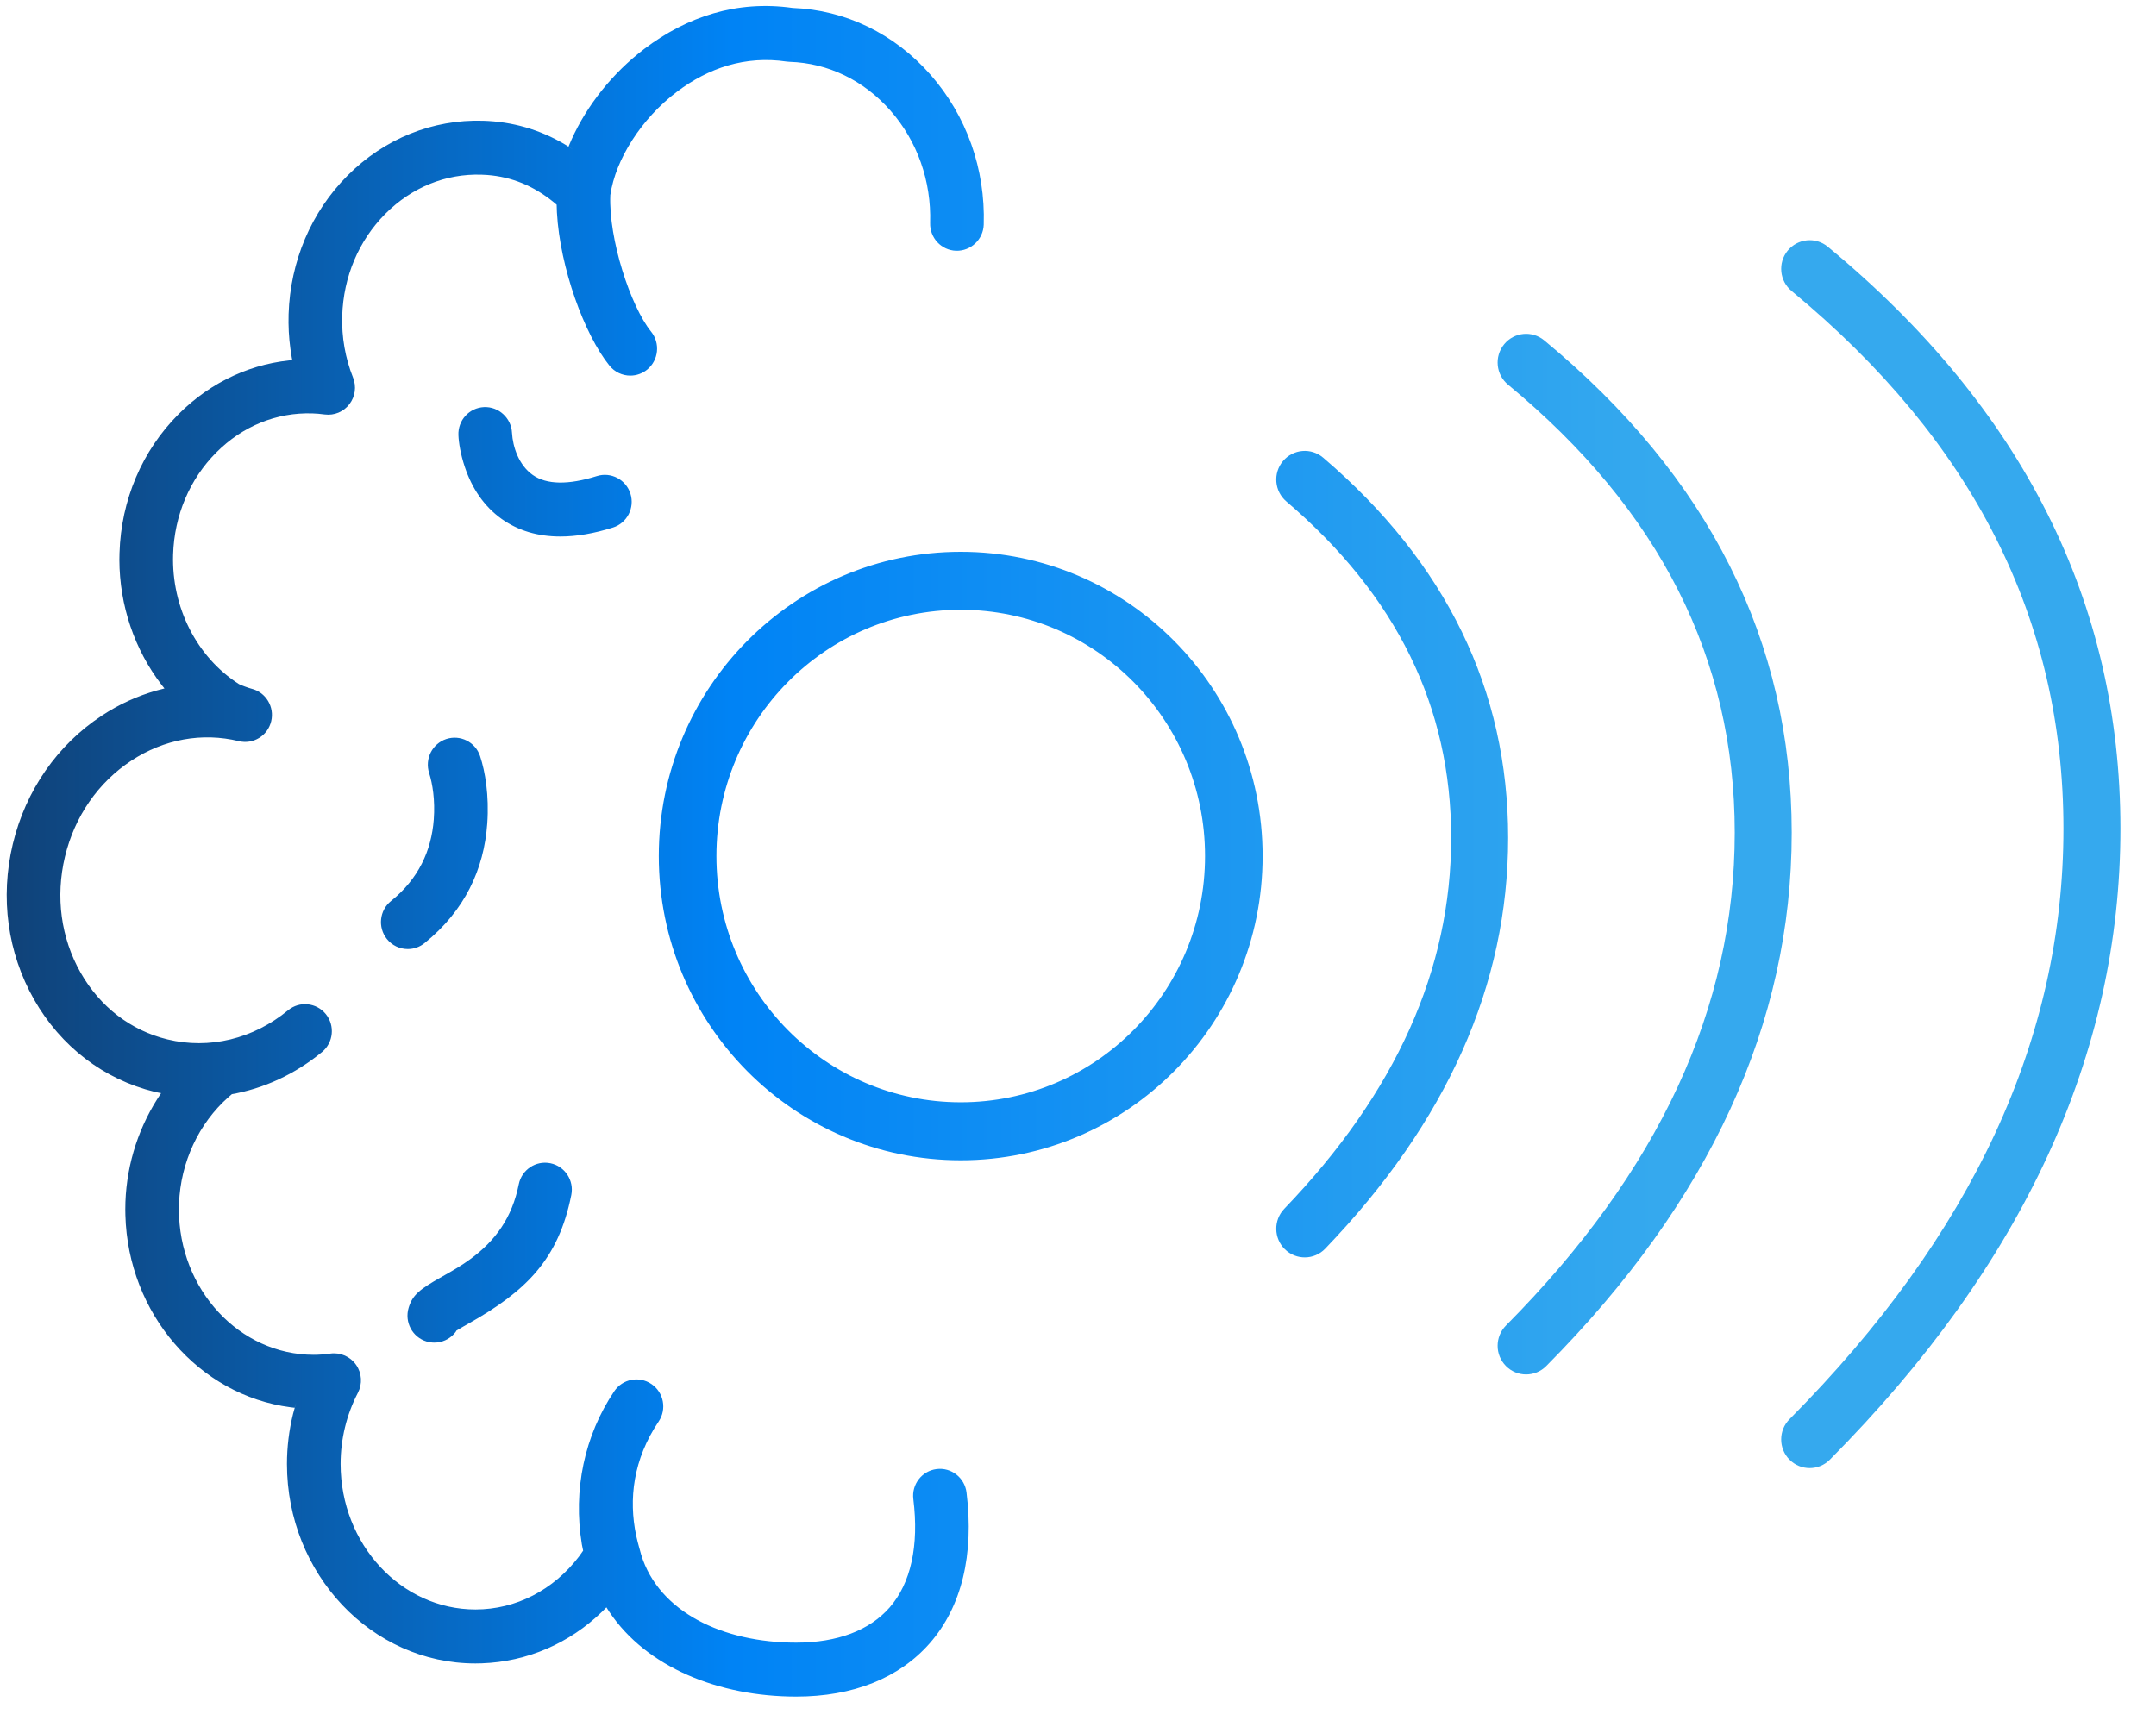 <?xml version="1.0" encoding="UTF-8"?> <svg xmlns="http://www.w3.org/2000/svg" xmlns:xlink="http://www.w3.org/1999/xlink" width="51" height="41"><defs><linearGradient id="gradient_0" gradientUnits="userSpaceOnUse" x1="1.0039712e-14" y1="20" x2="39.025" y2="20"><stop offset="0" stop-color="#104278"></stop><stop offset="0.439" stop-color="#0083F5"></stop><stop offset="1" stop-color="#35A9EE"></stop></linearGradient></defs><path fill="url(#gradient_0)" transform="translate(0.159 0.142)" d="M6.811 33.167L6.712 33.155C4.544 32.871 2.869 30.939 2.807 28.607L2.805 28.472C2.805 27.543 3.072 26.635 3.562 25.861L3.652 25.723L3.628 25.719C3.598 25.713 3.571 25.708 3.545 25.702L3.504 25.693C2.295 25.398 1.28 24.621 0.646 23.506C0.019 22.401 -0.159 21.096 0.144 19.829C0.448 18.562 1.197 17.481 2.255 16.787C2.659 16.521 3.093 16.323 3.545 16.196L3.731 16.147L3.666 16.065C3.024 15.23 2.668 14.185 2.665 13.103L2.668 12.941C2.706 11.688 3.202 10.522 4.063 9.659C4.836 8.883 5.826 8.431 6.882 8.369L6.755 8.378L6.743 8.318C6.695 8.048 6.669 7.775 6.666 7.5L6.668 7.292C6.707 6.04 7.202 4.874 8.063 4.011C8.932 3.139 10.076 2.678 11.271 2.715C11.963 2.736 12.609 2.923 13.201 3.273L13.397 3.397L13.29 3.327L13.297 3.308C13.633 2.49 14.215 1.716 14.94 1.127L15.086 1.012C16.084 0.256 17.268 -0.142 18.591 0.046C19.839 0.093 20.996 0.654 21.851 1.625C22.704 2.595 23.152 3.855 23.111 5.172C23.101 5.523 22.805 5.801 22.457 5.791C22.107 5.78 21.833 5.485 21.843 5.133C21.874 4.141 21.54 3.197 20.902 2.472C20.273 1.758 19.428 1.35 18.521 1.321C18.498 1.32 18.474 1.318 18.449 1.315C17.472 1.17 16.598 1.465 15.85 2.032C15.016 2.663 14.4 3.628 14.278 4.474C14.236 5.513 14.754 7.099 15.243 7.705C15.463 7.978 15.422 8.379 15.151 8.602C15.036 8.696 14.895 8.745 14.751 8.745C14.561 8.745 14.38 8.66 14.258 8.509C13.663 7.773 13.088 6.192 13.015 4.885L13.008 4.679L13.008 4.701L12.939 4.642C12.461 4.254 11.944 4.042 11.366 3.998L11.231 3.991C10.384 3.964 9.58 4.291 8.958 4.915C8.328 5.547 7.964 6.405 7.936 7.332C7.921 7.834 8.007 8.326 8.193 8.794C8.277 9.004 8.243 9.243 8.106 9.421C7.969 9.601 7.747 9.693 7.523 9.664C7.413 9.65 7.32 9.641 7.231 9.639C6.384 9.612 5.58 9.939 4.958 10.563C4.327 11.195 3.964 12.054 3.936 12.98C3.898 14.23 4.495 15.404 5.492 16.043C5.524 16.064 5.73 16.139 5.789 16.153C6.129 16.236 6.338 16.581 6.256 16.923C6.174 17.266 5.832 17.477 5.491 17.394C4.625 17.183 3.722 17.347 2.948 17.855C2.163 18.371 1.605 19.177 1.378 20.127C1.15 21.077 1.282 22.051 1.748 22.872C2.207 23.68 2.936 24.241 3.802 24.451C4.791 24.692 5.831 24.441 6.655 23.762C6.926 23.538 7.326 23.579 7.548 23.852C7.769 24.125 7.729 24.526 7.459 24.749C6.821 25.275 6.078 25.618 5.294 25.753L5.328 25.746L5.248 25.814C4.542 26.438 4.114 27.355 4.076 28.332L4.073 28.471C4.073 30.372 5.507 31.914 7.264 31.914C7.381 31.914 7.507 31.905 7.661 31.884C7.896 31.853 8.129 31.956 8.265 32.152C8.401 32.347 8.417 32.602 8.307 32.813C8.04 33.326 7.898 33.908 7.898 34.496C7.898 36.397 9.332 37.939 11.089 37.939C12.045 37.939 12.933 37.48 13.539 36.684L13.635 36.548C13.619 36.472 13.612 36.44 13.605 36.4C13.393 35.114 13.665 33.826 14.371 32.776C14.567 32.484 14.962 32.408 15.252 32.606C15.542 32.803 15.618 33.2 15.422 33.491C14.816 34.392 14.71 35.331 14.889 36.188C14.908 36.279 14.948 36.428 14.961 36.474L14.964 36.482L14.964 36.484L15.01 36.65C15.427 37.99 16.924 38.724 18.676 38.724C19.648 38.724 20.409 38.434 20.885 37.892C21.386 37.319 21.583 36.434 21.446 35.329C21.402 34.98 21.648 34.661 21.996 34.617C22.343 34.573 22.661 34.822 22.704 35.171C22.887 36.643 22.588 37.877 21.836 38.736C21.111 39.564 20.016 40 18.676 40C16.843 40 15.131 39.306 14.255 37.996L14.186 37.889L14.086 37.989C13.31 38.742 12.309 39.175 11.241 39.213L11.088 39.216C8.628 39.216 6.629 37.097 6.629 34.497C6.629 34.096 6.678 33.696 6.774 33.309L6.847 33.044L6.811 33.167ZM43.077 5.695C47.682 9.502 50 14.107 50 19.464C50 24.8 47.702 29.785 43.126 34.395C42.862 34.661 42.435 34.66 42.172 34.395C41.909 34.13 41.909 33.701 42.172 33.437C46.499 29.077 48.652 24.428 48.652 19.464C48.652 14.52 46.519 10.295 42.221 6.743C41.934 6.506 41.892 6.079 42.127 5.79C42.363 5.5 42.789 5.457 43.077 5.695ZM36.369 7.911C40.262 11.129 42.224 15.028 42.224 19.56C42.224 24.072 40.281 28.287 36.418 32.179C36.154 32.445 35.727 32.445 35.464 32.179C35.201 31.914 35.202 31.486 35.464 31.221C39.079 27.579 40.876 23.701 40.876 19.56C40.876 15.441 39.099 11.922 35.513 8.959C35.226 8.722 35.184 8.295 35.42 8.005C35.656 7.715 36.081 7.673 36.369 7.911ZM12.86 27.381C13.203 27.451 13.425 27.788 13.355 28.133C13.051 29.65 12.298 30.404 10.906 31.185L10.866 31.208C10.856 31.213 10.846 31.219 10.826 31.231C10.818 31.235 10.818 31.235 10.809 31.24C10.741 31.279 10.689 31.309 10.654 31.332L10.639 31.34L10.618 31.375C10.514 31.512 10.358 31.601 10.188 31.621L10.114 31.625C10.052 31.625 9.99 31.616 9.93 31.598C9.595 31.496 9.406 31.14 9.507 30.802C9.598 30.5 9.76 30.367 10.288 30.07C10.609 29.89 10.767 29.794 10.96 29.654C11.564 29.214 11.955 28.665 12.112 27.881C12.181 27.535 12.516 27.311 12.86 27.381ZM31.141 10.687C34.048 13.17 35.516 16.183 35.516 19.681C35.516 23.158 34.067 26.407 31.189 29.402C30.93 29.672 30.503 29.678 30.235 29.417C29.969 29.157 29.962 28.728 30.22 28.459C32.859 25.714 34.168 22.796 34.168 19.681C34.168 16.587 32.878 13.949 30.269 11.722C29.985 11.48 29.95 11.052 30.19 10.767C30.431 10.48 30.857 10.445 31.141 10.687ZM22.567 12.914C26.511 12.914 29.708 16.137 29.708 20.113C29.708 24.088 26.511 27.311 22.567 27.311C18.622 27.311 15.425 24.088 15.425 20.113C15.425 16.137 18.622 12.914 22.567 12.914ZM22.567 14.286C19.375 14.286 16.788 16.894 16.788 20.113C16.788 23.331 19.375 25.939 22.567 25.939C25.758 25.939 28.346 23.331 28.346 20.113C28.346 16.894 25.758 14.286 22.567 14.286ZM11.197 17.748C11.318 18.111 11.414 18.682 11.367 19.344C11.29 20.427 10.834 21.406 9.884 22.172C9.77 22.265 9.631 22.313 9.487 22.313C9.295 22.313 9.113 22.227 8.991 22.073C8.773 21.798 8.817 21.397 9.09 21.177C9.737 20.656 10.046 19.991 10.102 19.247C10.136 18.789 10.072 18.397 9.992 18.148C9.885 17.814 10.066 17.454 10.397 17.344C10.73 17.235 11.087 17.415 11.197 17.748ZM11.291 9.49C11.637 9.475 11.935 9.748 11.952 10.096C11.971 10.431 12.112 10.864 12.445 11.097C12.769 11.324 13.278 11.337 13.96 11.122C14.294 11.017 14.65 11.205 14.755 11.541C14.859 11.877 14.673 12.235 14.339 12.34C13.892 12.481 13.477 12.552 13.096 12.552C12.564 12.552 12.1 12.414 11.71 12.138C11.287 11.837 11.005 11.409 10.837 10.909C10.735 10.604 10.692 10.332 10.685 10.155C10.67 9.803 10.941 9.505 11.291 9.49Z" fill-rule="evenodd"></path></svg> 